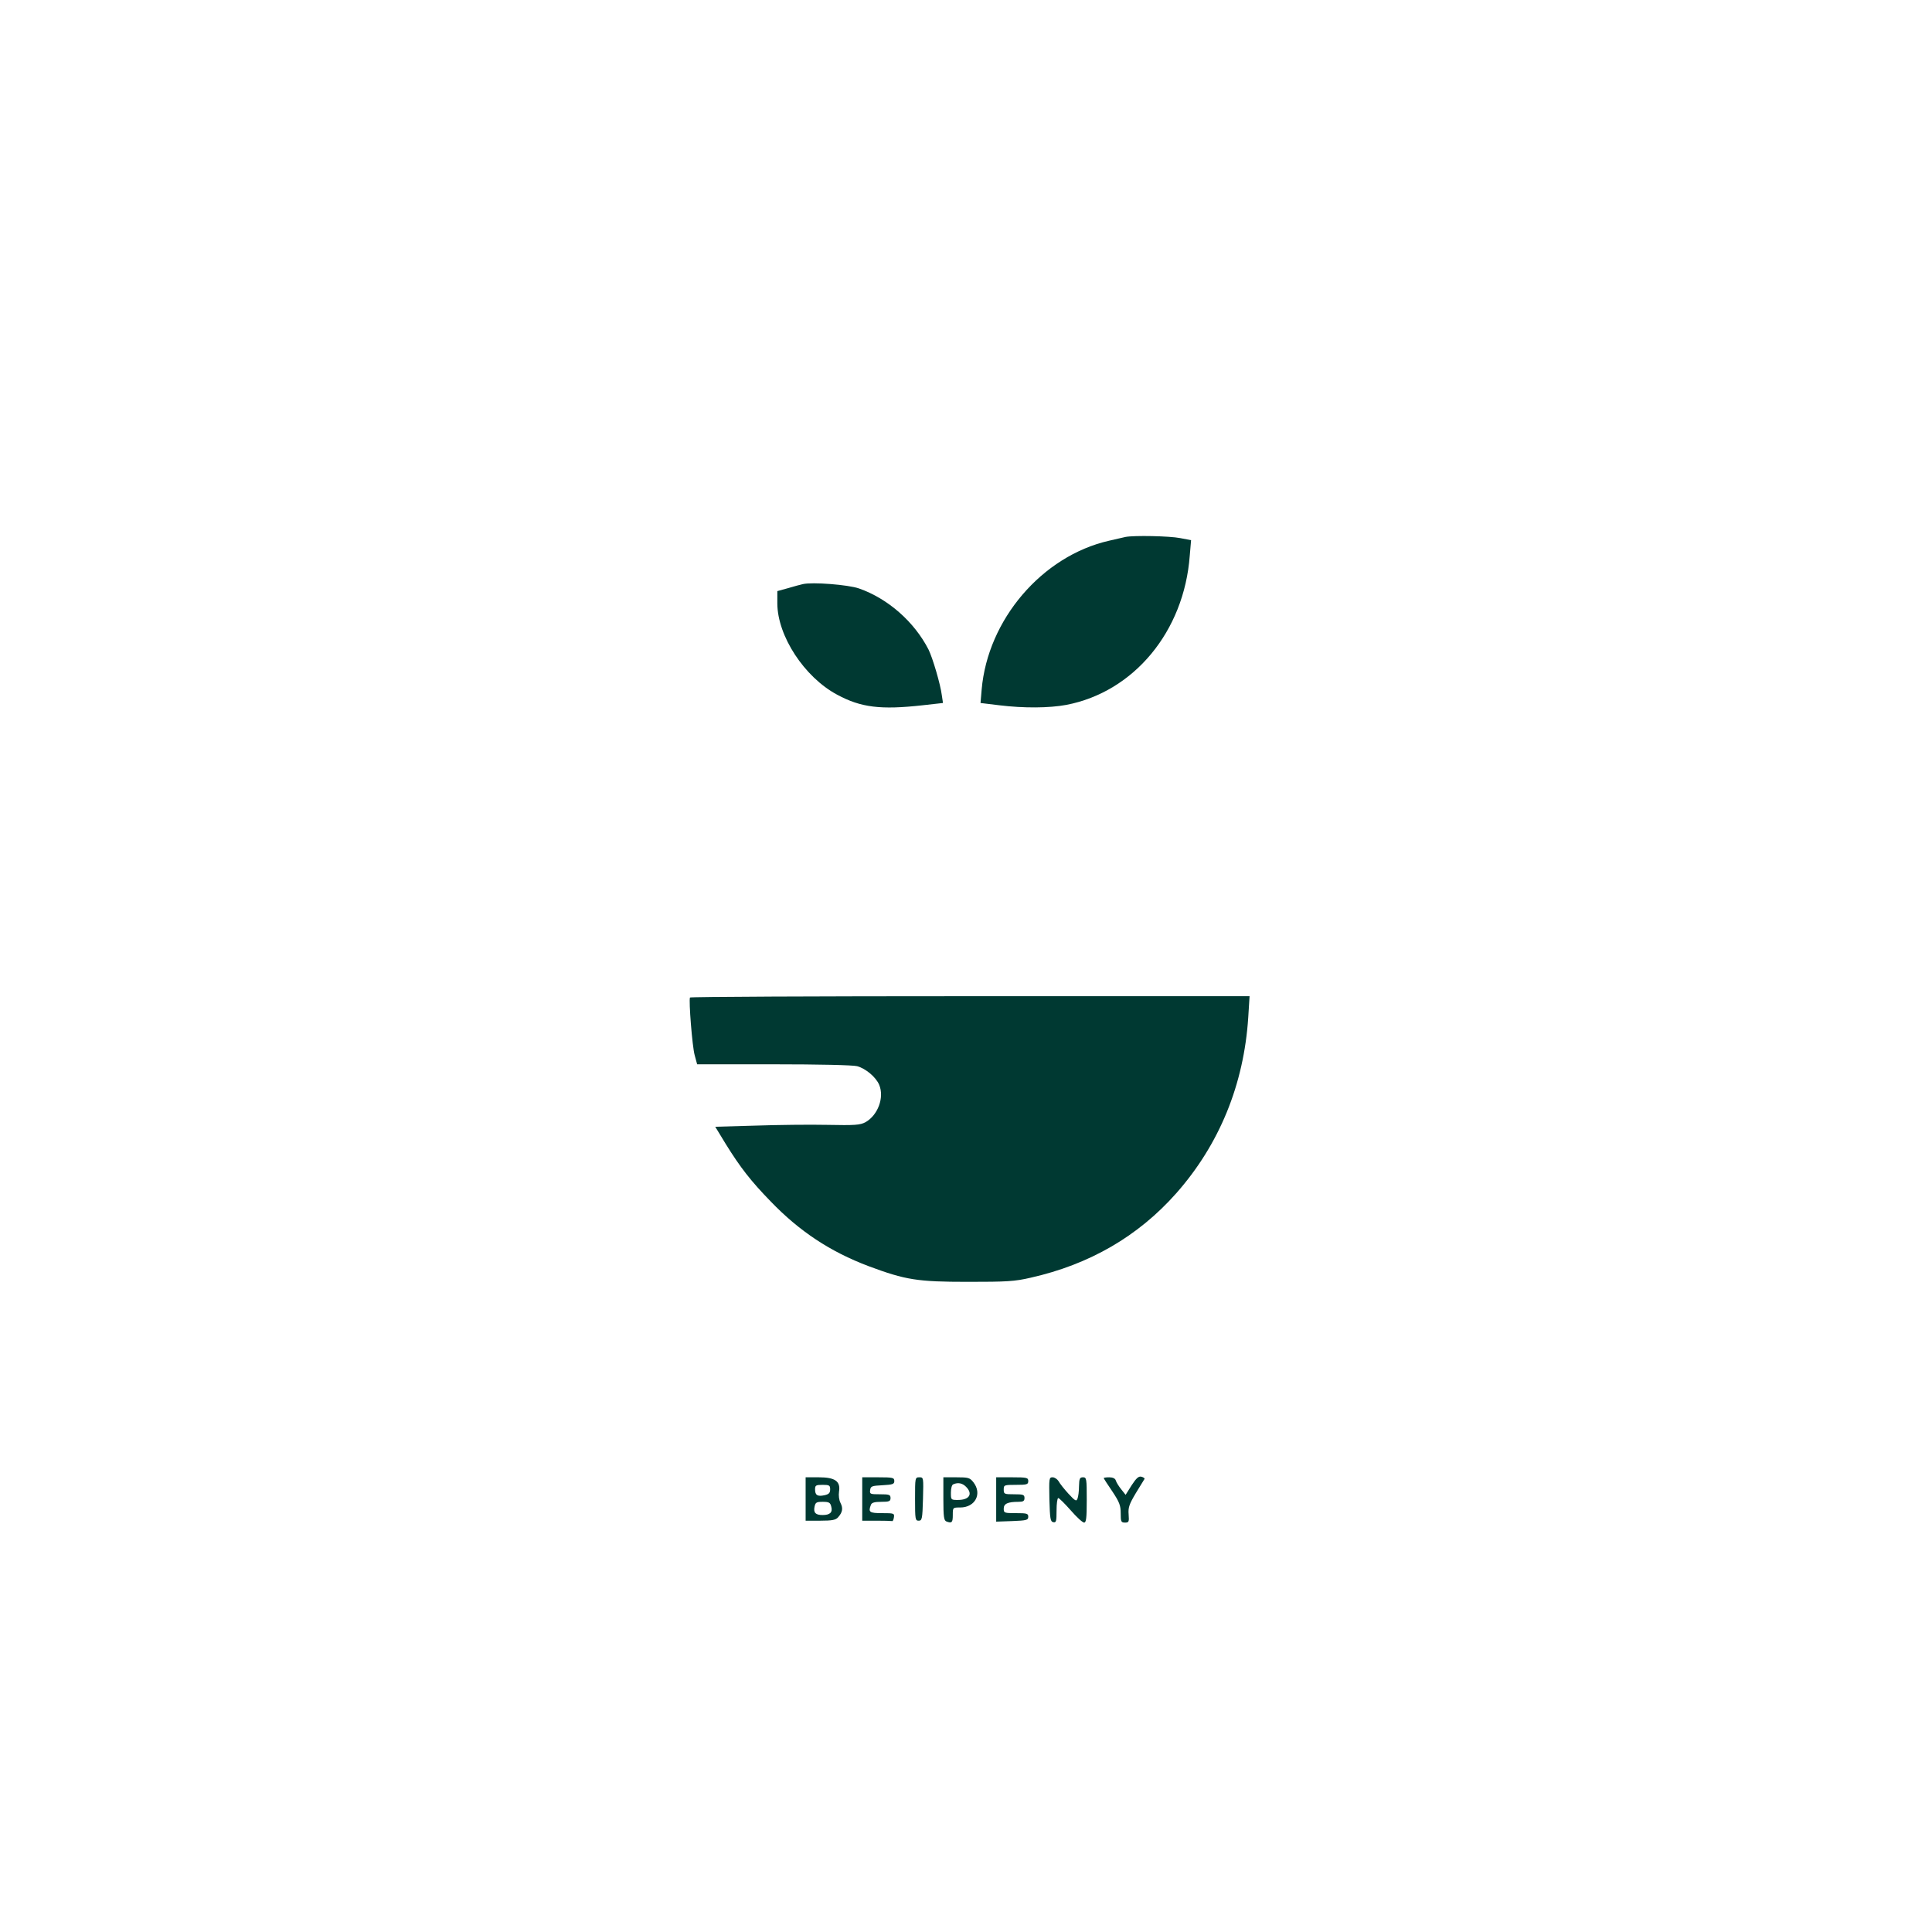 <?xml version="1.0" standalone="no"?>
<!DOCTYPE svg PUBLIC "-//W3C//DTD SVG 20010904//EN"
 "http://www.w3.org/TR/2001/REC-SVG-20010904/DTD/svg10.dtd">
<svg version="1.0" xmlns="http://www.w3.org/2000/svg"
 width="1024pt" height="1024pt" viewBox="0 0 1024 1024"
 preserveAspectRatio="xMidYMid meet">

<g transform="translate(0,1024) scale(0.1,-0.1)"
fill="#003932" stroke="none">
<path d="M5965 7394 c-11 -3 -50 -11 -87 -20 -355 -81 -643 -418 -675 -789
l-6 -71 99 -12 c130 -16 265 -15 356 2 358 69 624 389 654 791 l7 82 -58 11
c-55 11 -245 15 -290 6z"/>
<path d="M4255 7144 c-11 -2 -46 -12 -77 -21 l-58 -16 0 -66 c1 -172 143 -390
317 -483 126 -68 230 -81 454 -56 l107 12 -6 40 c-7 58 -49 200 -71 244 -75
146 -214 269 -368 323 -57 20 -248 35 -298 23z"/>
<path d="M3657 4953 c-7 -16 12 -260 25 -306 l13 -48 405 0 c238 0 421 -4 443
-10 45 -12 100 -58 117 -99 28 -67 -7 -161 -73 -198 -28 -15 -56 -17 -202 -14
-93 2 -265 0 -382 -4 l-212 -6 56 -92 c77 -124 132 -195 238 -304 152 -158
315 -266 519 -343 196 -73 258 -83 526 -83 206 0 247 2 333 22 311 70 569 219
771 447 229 259 359 577 382 933 l7 112 -1481 0 c-815 0 -1483 -3 -1485 -7z"/>
<path d="M5998 2368 l-32 -51 -23 29 c-13 16 -26 37 -29 47 -3 11 -16 17 -35
17 -16 0 -29 -2 -29 -4 0 -2 20 -34 45 -70 38 -57 45 -75 45 -117 0 -44 2 -49
23 -49 20 0 22 4 19 43 -3 37 3 54 38 113 23 38 44 72 46 75 2 4 -5 9 -16 12
-15 4 -27 -7 -52 -45z"/>
<path d="M4270 2295 l0 -115 78 0 c63 0 82 4 94 18 24 27 27 48 13 76 -8 15
-11 40 -8 60 9 55 -21 76 -107 76 l-70 0 0 -115z m130 51 c0 -19 -7 -26 -30
-31 -37 -8 -50 0 -50 31 0 21 4 24 40 24 36 0 40 -3 40 -24z m6 -92 c8 -30 -7
-44 -46 -44 -37 0 -49 12 -43 43 5 24 10 27 44 27 33 0 40 -4 45 -26z"/>
<path d="M4570 2295 l0 -115 75 0 c41 0 78 -1 83 -2 4 -2 8 7 10 20 3 21 0 22
-62 22 -68 0 -75 5 -60 44 4 12 20 16 55 16 42 0 49 3 49 20 0 18 -7 20 -56
20 -52 0 -55 1 -52 23 3 20 9 22 66 25 54 3 62 6 62 22 0 18 -7 20 -85 20
l-85 0 0 -115z"/>
<path d="M4850 2295 c0 -107 1 -115 19 -115 18 0 20 9 23 115 3 114 3 115 -19
115 -23 0 -23 -2 -23 -115z"/>
<path d="M5000 2296 c0 -95 3 -115 16 -120 29 -11 34 -6 34 34 0 40 0 40 39
40 80 0 118 73 70 134 -19 24 -27 26 -90 26 l-69 0 0 -114z m120 64 c38 -38
18 -70 -42 -70 -38 0 -38 0 -38 39 0 22 5 42 13 44 25 11 48 6 67 -13z"/>
<path d="M5280 2293 l0 -118 85 3 c76 3 85 5 85 23 0 17 -7 19 -65 19 -62 0
-65 1 -65 24 0 26 21 36 78 36 25 0 32 4 32 20 0 18 -7 20 -55 20 -52 0 -55 1
-55 25 0 24 2 25 65 25 58 0 65 2 65 20 0 18 -7 20 -85 20 l-85 0 0 -117z"/>
<path d="M5562 2293 c3 -103 5 -118 21 -121 15 -3 17 5 17 62 0 36 4 66 9 66
5 0 34 -29 66 -65 31 -36 63 -65 71 -65 11 0 14 23 14 120 0 113 -1 120 -20
120 -17 0 -20 -7 -21 -47 0 -27 -4 -56 -8 -66 -6 -16 -12 -13 -48 26 -22 24
-46 54 -52 66 -7 11 -21 21 -32 21 -19 0 -19 -6 -17 -117z"/>
</g>
</svg>
